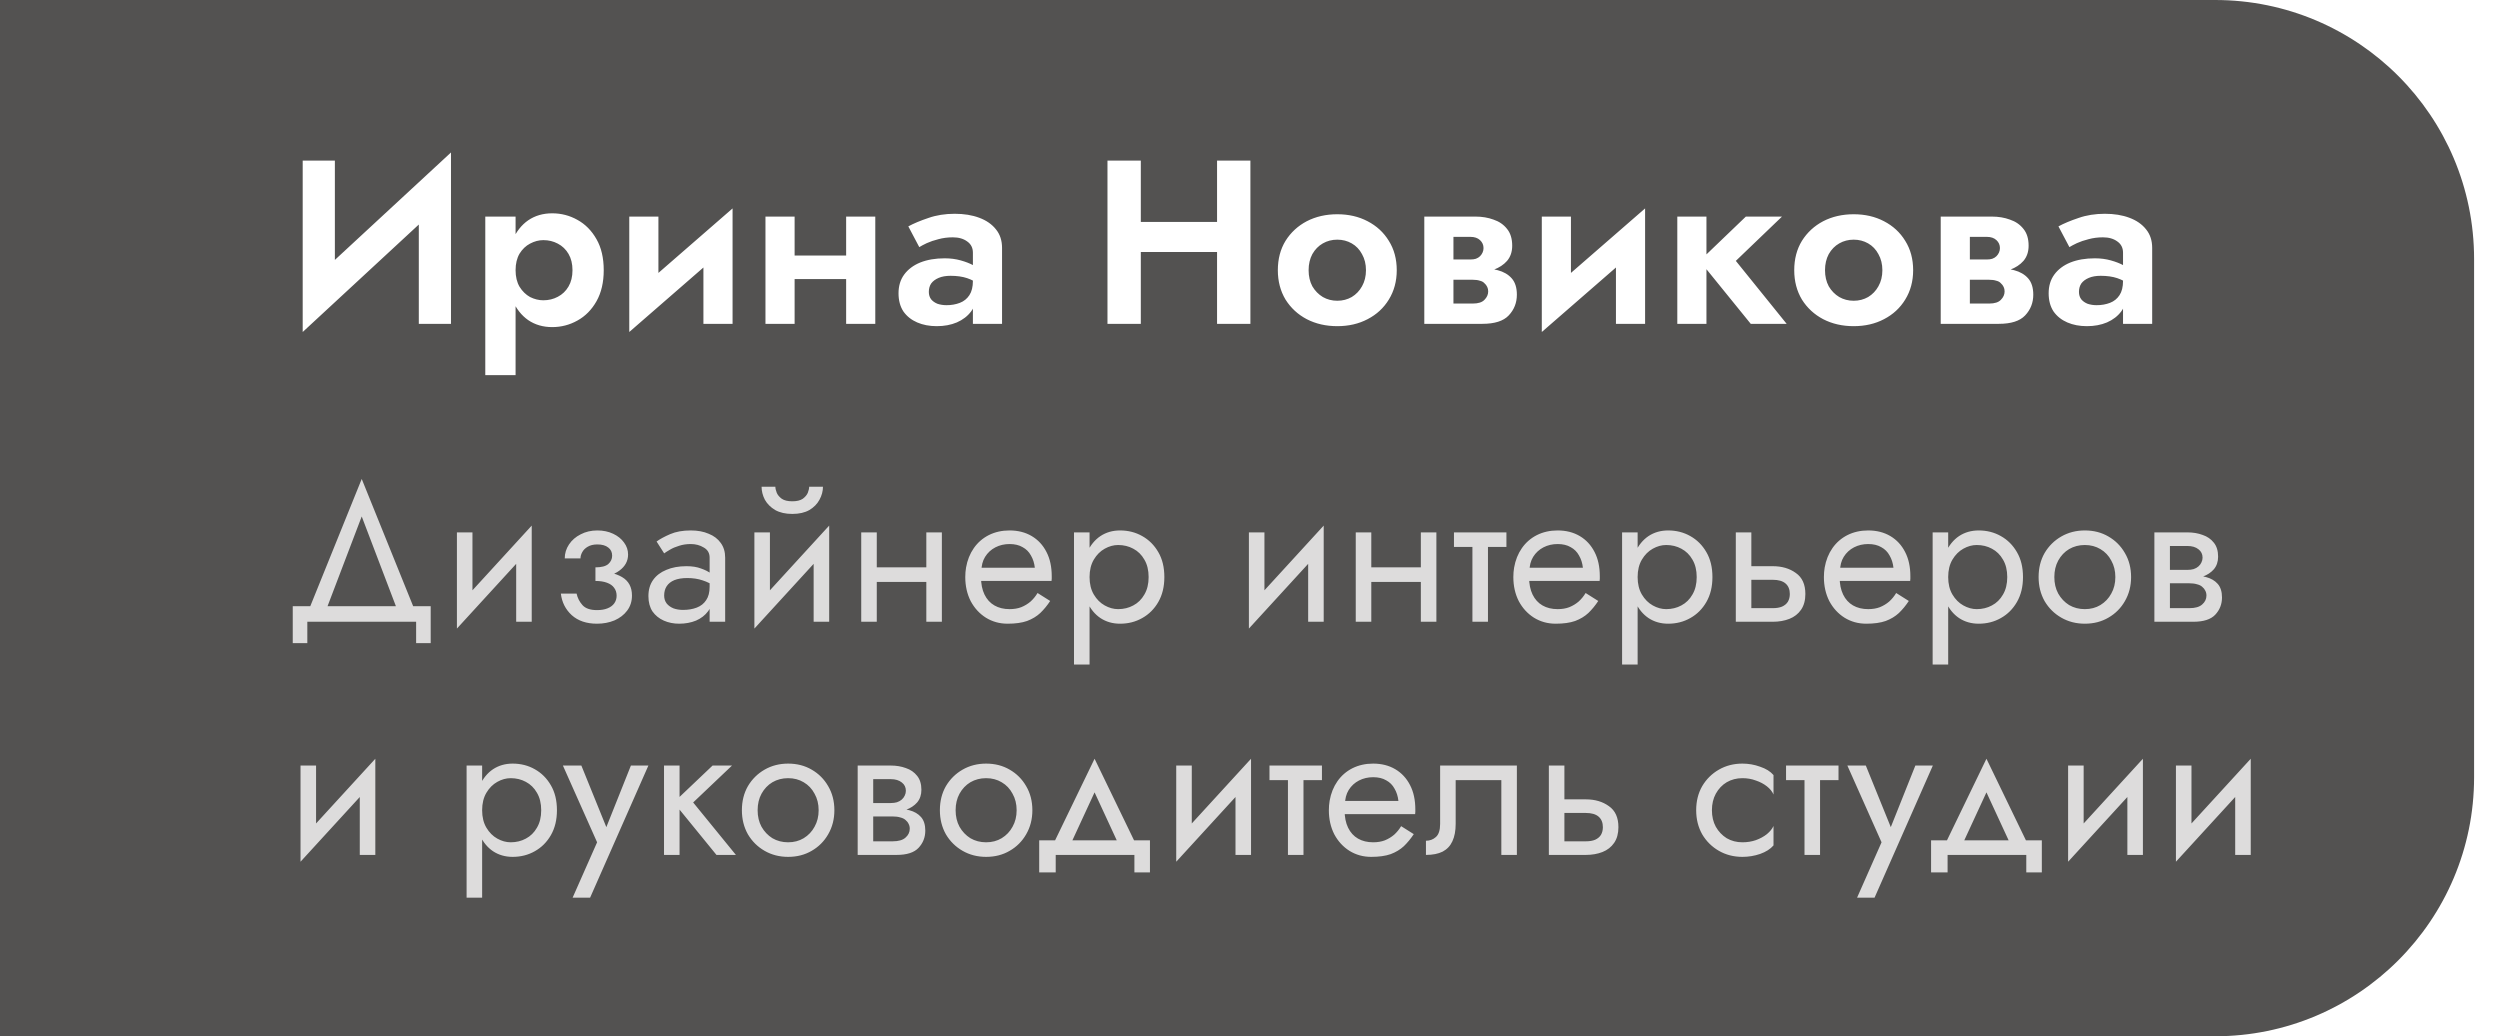 <?xml version="1.0" encoding="UTF-8"?> <svg xmlns="http://www.w3.org/2000/svg" width="193" height="80" viewBox="0 0 193 80" fill="none"><g filter="url(#filter0_i_210_529)"><path d="M0 0H173C184.046 0 193 8.954 193 20V60C193 71.046 184.046 80 173 80H0V0Z" fill="#282726" fill-opacity="0.8"></path></g><path d="M34.726 15.118L23.368 25.63L23.458 22.282L34.816 11.77L34.726 15.118ZM25.852 12.4V22.948L23.368 25.63V12.4H25.852ZM34.816 11.77V25H32.332V14.524L34.816 11.77ZM39.803 28.96H37.464V16.72H39.803V28.96ZM46.608 20.86C46.608 21.796 46.422 22.594 46.05 23.254C45.678 23.914 45.185 24.412 44.574 24.748C43.974 25.084 43.325 25.252 42.63 25.252C41.922 25.252 41.303 25.072 40.776 24.712C40.26 24.352 39.858 23.842 39.569 23.182C39.294 22.522 39.156 21.748 39.156 20.86C39.156 19.96 39.294 19.186 39.569 18.538C39.858 17.878 40.26 17.368 40.776 17.008C41.303 16.648 41.922 16.468 42.63 16.468C43.325 16.468 43.974 16.636 44.574 16.972C45.185 17.308 45.678 17.806 46.05 18.466C46.422 19.114 46.608 19.912 46.608 20.86ZM44.196 20.86C44.196 20.368 44.093 19.948 43.889 19.6C43.685 19.252 43.41 18.988 43.062 18.808C42.725 18.628 42.353 18.538 41.946 18.538C41.597 18.538 41.255 18.628 40.919 18.808C40.596 18.976 40.325 19.234 40.109 19.582C39.906 19.93 39.803 20.356 39.803 20.86C39.803 21.364 39.906 21.79 40.109 22.138C40.325 22.486 40.596 22.75 40.919 22.93C41.255 23.098 41.597 23.182 41.946 23.182C42.353 23.182 42.725 23.092 43.062 22.912C43.41 22.732 43.685 22.468 43.889 22.12C44.093 21.772 44.196 21.352 44.196 20.86ZM56.464 18.772L48.58 25.63L48.67 22.948L56.554 16.09L56.464 18.772ZM50.83 16.72V23.272L48.58 25.63V16.72H50.83ZM56.554 16.09V25H54.304V18.448L56.554 16.09ZM59.94 21.544V19.726H66.456V21.544H59.94ZM65.322 16.72H67.572V25H65.322V16.72ZM59.094 16.72H61.344V25H59.094V16.72ZM71.706 22.534C71.706 22.762 71.766 22.954 71.886 23.11C72.006 23.254 72.168 23.368 72.372 23.452C72.588 23.524 72.822 23.56 73.074 23.56C73.446 23.56 73.788 23.5 74.1 23.38C74.412 23.26 74.658 23.062 74.838 22.786C75.018 22.51 75.108 22.144 75.108 21.688L75.396 22.66C75.396 23.188 75.258 23.644 74.982 24.028C74.706 24.4 74.334 24.688 73.866 24.892C73.41 25.084 72.894 25.18 72.318 25.18C71.754 25.18 71.25 25.084 70.806 24.892C70.362 24.7 70.008 24.418 69.744 24.046C69.492 23.662 69.366 23.194 69.366 22.642C69.366 22.078 69.51 21.598 69.798 21.202C70.098 20.794 70.512 20.482 71.04 20.266C71.58 20.05 72.21 19.942 72.93 19.942C73.374 19.942 73.788 19.996 74.172 20.104C74.556 20.212 74.88 20.338 75.144 20.482C75.408 20.626 75.594 20.764 75.702 20.896V22.03C75.366 21.778 75.018 21.592 74.658 21.472C74.298 21.352 73.872 21.292 73.38 21.292C73.02 21.292 72.714 21.346 72.462 21.454C72.21 21.562 72.018 21.706 71.886 21.886C71.766 22.066 71.706 22.282 71.706 22.534ZM70.968 19.078L70.122 17.476C70.542 17.248 71.058 17.032 71.67 16.828C72.282 16.612 72.96 16.504 73.704 16.504C74.424 16.504 75.054 16.606 75.594 16.81C76.146 17.014 76.578 17.314 76.89 17.71C77.202 18.094 77.358 18.568 77.358 19.132V25H75.108V19.51C75.108 19.138 74.964 18.85 74.676 18.646C74.388 18.43 74.016 18.322 73.56 18.322C73.164 18.322 72.792 18.37 72.444 18.466C72.108 18.55 71.808 18.652 71.544 18.772C71.292 18.892 71.1 18.994 70.968 19.078ZM86.343 19.456V17.134H95.595V19.456H86.343ZM93.957 12.4H96.531V25H93.957V12.4ZM85.497 12.4H88.071V25H85.497V12.4ZM98.649 20.86C98.649 19.996 98.847 19.24 99.243 18.592C99.651 17.944 100.197 17.44 100.881 17.08C101.577 16.72 102.363 16.54 103.239 16.54C104.115 16.54 104.895 16.72 105.579 17.08C106.275 17.44 106.821 17.944 107.217 18.592C107.625 19.24 107.829 19.996 107.829 20.86C107.829 21.712 107.625 22.468 107.217 23.128C106.821 23.776 106.275 24.28 105.579 24.64C104.895 25 104.115 25.18 103.239 25.18C102.363 25.18 101.577 25 100.881 24.64C100.197 24.28 99.651 23.776 99.243 23.128C98.847 22.468 98.649 21.712 98.649 20.86ZM101.025 20.86C101.025 21.328 101.121 21.742 101.313 22.102C101.517 22.45 101.787 22.726 102.123 22.93C102.459 23.122 102.831 23.218 103.239 23.218C103.647 23.218 104.019 23.122 104.355 22.93C104.691 22.726 104.955 22.45 105.147 22.102C105.351 21.742 105.453 21.328 105.453 20.86C105.453 20.392 105.351 19.978 105.147 19.618C104.955 19.258 104.691 18.982 104.355 18.79C104.019 18.598 103.647 18.502 103.239 18.502C102.831 18.502 102.459 18.598 102.123 18.79C101.787 18.982 101.517 19.258 101.313 19.618C101.121 19.978 101.025 20.392 101.025 20.86ZM111.306 20.68H114.078C114.654 20.68 115.17 20.74 115.626 20.86C116.082 20.98 116.442 21.19 116.706 21.49C116.97 21.79 117.102 22.21 117.102 22.75C117.102 23.374 116.892 23.908 116.472 24.352C116.064 24.784 115.386 25 114.438 25H111.306V23.434H113.7C114.12 23.434 114.42 23.338 114.6 23.146C114.792 22.954 114.888 22.738 114.888 22.498C114.888 22.366 114.864 22.252 114.816 22.156C114.768 22.048 114.696 21.952 114.6 21.868C114.516 21.772 114.396 21.706 114.24 21.67C114.096 21.622 113.916 21.598 113.7 21.598H111.306V20.68ZM111.306 21.04V20.032H113.52C113.676 20.032 113.814 20.014 113.934 19.978C114.066 19.93 114.174 19.864 114.258 19.78C114.342 19.696 114.408 19.6 114.456 19.492C114.504 19.384 114.528 19.27 114.528 19.15C114.528 18.91 114.438 18.706 114.258 18.538C114.078 18.37 113.832 18.286 113.52 18.286H111.306V16.72H113.898C114.414 16.72 114.882 16.798 115.302 16.954C115.734 17.098 116.082 17.338 116.346 17.674C116.61 17.998 116.742 18.43 116.742 18.97C116.742 19.438 116.61 19.828 116.346 20.14C116.082 20.44 115.734 20.668 115.302 20.824C114.882 20.968 114.414 21.04 113.898 21.04H111.306ZM109.956 16.72H112.206V25H109.956V16.72ZM126.911 18.772L119.027 25.63L119.117 22.948L127.001 16.09L126.911 18.772ZM121.277 16.72V23.272L119.027 25.63V16.72H121.277ZM127.001 16.09V25H124.751V18.448L127.001 16.09ZM129.488 16.72H131.738V25H129.488V16.72ZM134.78 16.72H137.57L134.006 20.14L137.93 25H135.158L131.216 20.14L134.78 16.72ZM138.515 20.86C138.515 19.996 138.713 19.24 139.109 18.592C139.517 17.944 140.063 17.44 140.747 17.08C141.443 16.72 142.229 16.54 143.105 16.54C143.981 16.54 144.761 16.72 145.445 17.08C146.141 17.44 146.687 17.944 147.083 18.592C147.491 19.24 147.695 19.996 147.695 20.86C147.695 21.712 147.491 22.468 147.083 23.128C146.687 23.776 146.141 24.28 145.445 24.64C144.761 25 143.981 25.18 143.105 25.18C142.229 25.18 141.443 25 140.747 24.64C140.063 24.28 139.517 23.776 139.109 23.128C138.713 22.468 138.515 21.712 138.515 20.86ZM140.891 20.86C140.891 21.328 140.987 21.742 141.179 22.102C141.383 22.45 141.653 22.726 141.989 22.93C142.325 23.122 142.697 23.218 143.105 23.218C143.513 23.218 143.885 23.122 144.221 22.93C144.557 22.726 144.821 22.45 145.013 22.102C145.217 21.742 145.319 21.328 145.319 20.86C145.319 20.392 145.217 19.978 145.013 19.618C144.821 19.258 144.557 18.982 144.221 18.79C143.885 18.598 143.513 18.502 143.105 18.502C142.697 18.502 142.325 18.598 141.989 18.79C141.653 18.982 141.383 19.258 141.179 19.618C140.987 19.978 140.891 20.392 140.891 20.86ZM151.173 20.68H153.945C154.521 20.68 155.037 20.74 155.493 20.86C155.949 20.98 156.309 21.19 156.573 21.49C156.837 21.79 156.969 22.21 156.969 22.75C156.969 23.374 156.759 23.908 156.339 24.352C155.931 24.784 155.253 25 154.305 25H151.173V23.434H153.567C153.987 23.434 154.287 23.338 154.467 23.146C154.659 22.954 154.755 22.738 154.755 22.498C154.755 22.366 154.731 22.252 154.683 22.156C154.635 22.048 154.563 21.952 154.467 21.868C154.383 21.772 154.263 21.706 154.107 21.67C153.963 21.622 153.783 21.598 153.567 21.598H151.173V20.68ZM151.173 21.04V20.032H153.387C153.543 20.032 153.681 20.014 153.801 19.978C153.933 19.93 154.041 19.864 154.125 19.78C154.209 19.696 154.275 19.6 154.323 19.492C154.371 19.384 154.395 19.27 154.395 19.15C154.395 18.91 154.305 18.706 154.125 18.538C153.945 18.37 153.699 18.286 153.387 18.286H151.173V16.72H153.765C154.281 16.72 154.749 16.798 155.169 16.954C155.601 17.098 155.949 17.338 156.213 17.674C156.477 17.998 156.609 18.43 156.609 18.97C156.609 19.438 156.477 19.828 156.213 20.14C155.949 20.44 155.601 20.668 155.169 20.824C154.749 20.968 154.281 21.04 153.765 21.04H151.173ZM149.823 16.72H152.073V25H149.823V16.72ZM160.496 22.534C160.496 22.762 160.556 22.954 160.676 23.11C160.796 23.254 160.958 23.368 161.162 23.452C161.378 23.524 161.612 23.56 161.864 23.56C162.236 23.56 162.578 23.5 162.89 23.38C163.202 23.26 163.448 23.062 163.628 22.786C163.808 22.51 163.898 22.144 163.898 21.688L164.186 22.66C164.186 23.188 164.048 23.644 163.772 24.028C163.496 24.4 163.124 24.688 162.656 24.892C162.2 25.084 161.684 25.18 161.108 25.18C160.544 25.18 160.04 25.084 159.596 24.892C159.152 24.7 158.798 24.418 158.534 24.046C158.282 23.662 158.156 23.194 158.156 22.642C158.156 22.078 158.3 21.598 158.588 21.202C158.888 20.794 159.302 20.482 159.83 20.266C160.37 20.05 161 19.942 161.72 19.942C162.164 19.942 162.578 19.996 162.962 20.104C163.346 20.212 163.67 20.338 163.934 20.482C164.198 20.626 164.384 20.764 164.492 20.896V22.03C164.156 21.778 163.808 21.592 163.448 21.472C163.088 21.352 162.662 21.292 162.17 21.292C161.81 21.292 161.504 21.346 161.252 21.454C161 21.562 160.808 21.706 160.676 21.886C160.556 22.066 160.496 22.282 160.496 22.534ZM159.758 19.078L158.912 17.476C159.332 17.248 159.848 17.032 160.46 16.828C161.072 16.612 161.75 16.504 162.494 16.504C163.214 16.504 163.844 16.606 164.384 16.81C164.936 17.014 165.368 17.314 165.68 17.71C165.992 18.094 166.148 18.568 166.148 19.132V25H163.898V19.51C163.898 19.138 163.754 18.85 163.466 18.646C163.178 18.43 162.806 18.322 162.35 18.322C161.954 18.322 161.582 18.37 161.234 18.466C160.898 18.55 160.598 18.652 160.334 18.772C160.082 18.892 159.89 18.994 159.758 19.078Z" fill="white"></path><path d="M27.925 39.87L25 47.55H23.65L27.925 36.975L32.2 47.55H30.85L27.925 39.87ZM32.125 48H23.725V49.65H22.6V46.8H33.25V49.65H32.125V48ZM40.974 42.3L35.274 48.525L35.349 46.8L41.049 40.575L40.974 42.3ZM36.474 41.1V46.875L35.274 48.525V41.1H36.474ZM41.049 40.575V48H39.849V42.225L41.049 40.575ZM45.968 44.55V43.8C46.428 43.8 46.758 43.715 46.958 43.545C47.158 43.365 47.258 43.15 47.258 42.9C47.258 42.63 47.158 42.42 46.958 42.27C46.758 42.11 46.478 42.03 46.118 42.03C45.818 42.03 45.568 42.09 45.368 42.21C45.178 42.32 45.038 42.46 44.948 42.63C44.858 42.79 44.813 42.95 44.813 43.11H43.598C43.598 42.72 43.708 42.36 43.928 42.03C44.148 41.7 44.448 41.44 44.828 41.25C45.208 41.05 45.638 40.95 46.118 40.95C46.568 40.95 46.973 41.035 47.333 41.205C47.693 41.375 47.973 41.6 48.173 41.88C48.383 42.16 48.488 42.47 48.488 42.81C48.488 43.31 48.263 43.725 47.813 44.055C47.373 44.385 46.758 44.55 45.968 44.55ZM46.088 48.15C45.278 48.15 44.628 47.93 44.138 47.49C43.658 47.05 43.378 46.495 43.298 45.825H44.513C44.583 46.155 44.733 46.45 44.963 46.71C45.193 46.97 45.568 47.1 46.088 47.1C46.408 47.1 46.678 47.055 46.898 46.965C47.128 46.875 47.303 46.745 47.423 46.575C47.543 46.405 47.603 46.21 47.603 45.99C47.603 45.75 47.538 45.545 47.408 45.375C47.288 45.205 47.103 45.075 46.853 44.985C46.613 44.895 46.318 44.85 45.968 44.85V44.1C46.828 44.1 47.513 44.25 48.023 44.55C48.533 44.85 48.788 45.325 48.788 45.975C48.788 46.425 48.663 46.815 48.413 47.145C48.173 47.465 47.848 47.715 47.438 47.895C47.028 48.065 46.578 48.15 46.088 48.15ZM51.273 45.975C51.273 46.215 51.338 46.42 51.468 46.59C51.598 46.75 51.773 46.875 51.993 46.965C52.213 47.045 52.458 47.085 52.728 47.085C53.128 47.085 53.483 47.025 53.793 46.905C54.103 46.785 54.343 46.595 54.513 46.335C54.693 46.075 54.783 45.73 54.783 45.3L55.023 46.05C55.023 46.49 54.903 46.87 54.663 47.19C54.433 47.5 54.123 47.74 53.733 47.91C53.343 48.07 52.908 48.15 52.428 48.15C51.998 48.15 51.603 48.07 51.243 47.91C50.883 47.75 50.593 47.515 50.373 47.205C50.163 46.885 50.058 46.49 50.058 46.02C50.058 45.53 50.178 45.115 50.418 44.775C50.658 44.435 50.998 44.175 51.438 43.995C51.878 43.805 52.398 43.71 52.998 43.71C53.438 43.71 53.813 43.77 54.123 43.89C54.443 44 54.698 44.13 54.888 44.28C55.078 44.42 55.208 44.535 55.278 44.625V45.33C54.938 45.09 54.593 44.915 54.243 44.805C53.893 44.685 53.498 44.625 53.058 44.625C52.658 44.625 52.323 44.68 52.053 44.79C51.793 44.9 51.598 45.055 51.468 45.255C51.338 45.455 51.273 45.695 51.273 45.975ZM51.273 42.72L50.688 41.805C50.948 41.615 51.298 41.425 51.738 41.235C52.178 41.045 52.708 40.95 53.328 40.95C53.858 40.95 54.318 41.035 54.708 41.205C55.108 41.365 55.418 41.6 55.638 41.91C55.868 42.22 55.983 42.6 55.983 43.05V48H54.783V43.05C54.783 42.7 54.633 42.44 54.333 42.27C54.043 42.09 53.708 42 53.328 42C52.998 42 52.698 42.045 52.428 42.135C52.158 42.215 51.923 42.315 51.723 42.435C51.533 42.545 51.383 42.64 51.273 42.72ZM63.938 42.3L58.239 48.525L58.313 46.8L64.013 40.575L63.938 42.3ZM59.438 41.1V46.875L58.239 48.525V41.1H59.438ZM64.013 40.575V48H62.813V42.225L64.013 40.575ZM58.794 37.575H59.858C59.858 37.705 59.894 37.86 59.964 38.04C60.033 38.21 60.163 38.365 60.353 38.505C60.544 38.635 60.813 38.7 61.163 38.7C61.514 38.7 61.783 38.635 61.974 38.505C62.163 38.365 62.294 38.21 62.364 38.04C62.434 37.86 62.468 37.705 62.468 37.575H63.533C63.533 37.915 63.444 38.25 63.264 38.58C63.093 38.9 62.834 39.165 62.483 39.375C62.133 39.575 61.694 39.675 61.163 39.675C60.644 39.675 60.203 39.575 59.843 39.375C59.493 39.165 59.228 38.9 59.048 38.58C58.879 38.25 58.794 37.915 58.794 37.575ZM67.192 44.925V43.8H72.292V44.925H67.192ZM71.512 41.1H72.712V48H71.512V41.1ZM66.487 41.1H67.687V48H66.487V41.1ZM75.284 44.85V43.83H79.889C79.849 43.47 79.749 43.155 79.589 42.885C79.439 42.605 79.224 42.39 78.944 42.24C78.674 42.08 78.339 42 77.939 42C77.539 42 77.174 42.085 76.844 42.255C76.514 42.425 76.249 42.67 76.049 42.99C75.859 43.3 75.764 43.67 75.764 44.1L75.734 44.55C75.734 45.08 75.824 45.53 76.004 45.9C76.184 46.27 76.439 46.55 76.769 46.74C77.099 46.93 77.489 47.025 77.939 47.025C78.279 47.025 78.579 46.975 78.839 46.875C79.109 46.765 79.349 46.62 79.559 46.44C79.769 46.25 79.949 46.03 80.099 45.78L81.074 46.395C80.844 46.745 80.589 47.055 80.309 47.325C80.029 47.585 79.689 47.79 79.289 47.94C78.889 48.08 78.389 48.15 77.789 48.15C77.169 48.15 76.609 47.995 76.109 47.685C75.619 47.375 75.229 46.95 74.939 46.41C74.659 45.86 74.519 45.24 74.519 44.55C74.519 44.42 74.524 44.295 74.534 44.175C74.544 44.055 74.559 43.935 74.579 43.815C74.679 43.245 74.879 42.745 75.179 42.315C75.479 41.885 75.864 41.55 76.334 41.31C76.814 41.07 77.349 40.95 77.939 40.95C78.589 40.95 79.159 41.095 79.649 41.385C80.139 41.675 80.519 42.085 80.789 42.615C81.059 43.135 81.194 43.76 81.194 44.49C81.194 44.55 81.194 44.61 81.194 44.67C81.194 44.73 81.189 44.79 81.179 44.85H75.284ZM84.114 51.3H82.913V41.1H84.114V51.3ZM89.888 44.55C89.888 45.29 89.734 45.93 89.424 46.47C89.114 47.01 88.698 47.425 88.178 47.715C87.668 48.005 87.099 48.15 86.469 48.15C85.898 48.15 85.394 48.005 84.954 47.715C84.523 47.425 84.183 47.01 83.933 46.47C83.694 45.93 83.573 45.29 83.573 44.55C83.573 43.8 83.694 43.16 83.933 42.63C84.183 42.09 84.523 41.675 84.954 41.385C85.394 41.095 85.898 40.95 86.469 40.95C87.099 40.95 87.668 41.095 88.178 41.385C88.698 41.675 89.114 42.09 89.424 42.63C89.734 43.16 89.888 43.8 89.888 44.55ZM88.674 44.55C88.674 44.02 88.564 43.57 88.344 43.2C88.133 42.83 87.849 42.55 87.489 42.36C87.138 42.17 86.749 42.075 86.319 42.075C85.969 42.075 85.624 42.17 85.284 42.36C84.944 42.55 84.663 42.83 84.444 43.2C84.224 43.57 84.114 44.02 84.114 44.55C84.114 45.08 84.224 45.53 84.444 45.9C84.663 46.27 84.944 46.55 85.284 46.74C85.624 46.93 85.969 47.025 86.319 47.025C86.749 47.025 87.138 46.93 87.489 46.74C87.849 46.55 88.133 46.27 88.344 45.9C88.564 45.53 88.674 45.08 88.674 44.55ZM102.115 42.3L96.415 48.525L96.49 46.8L102.19 40.575L102.115 42.3ZM97.615 41.1V46.875L96.415 48.525V41.1H97.615ZM102.19 40.575V48H100.99V42.225L102.19 40.575ZM105.369 44.925V43.8H110.469V44.925H105.369ZM109.689 41.1H110.889V48H109.689V41.1ZM104.664 41.1H105.864V48H104.664V41.1ZM112.246 41.1H116.296V42.225H112.246V41.1ZM113.671 41.4H114.871V48H113.671V41.4ZM117.595 44.85V43.83H122.2C122.16 43.47 122.06 43.155 121.9 42.885C121.75 42.605 121.535 42.39 121.255 42.24C120.985 42.08 120.65 42 120.25 42C119.85 42 119.485 42.085 119.155 42.255C118.825 42.425 118.56 42.67 118.36 42.99C118.17 43.3 118.075 43.67 118.075 44.1L118.045 44.55C118.045 45.08 118.135 45.53 118.315 45.9C118.495 46.27 118.75 46.55 119.08 46.74C119.41 46.93 119.8 47.025 120.25 47.025C120.59 47.025 120.89 46.975 121.15 46.875C121.42 46.765 121.66 46.62 121.87 46.44C122.08 46.25 122.26 46.03 122.41 45.78L123.385 46.395C123.155 46.745 122.9 47.055 122.62 47.325C122.34 47.585 122 47.79 121.6 47.94C121.2 48.08 120.7 48.15 120.1 48.15C119.48 48.15 118.92 47.995 118.42 47.685C117.93 47.375 117.54 46.95 117.25 46.41C116.97 45.86 116.83 45.24 116.83 44.55C116.83 44.42 116.835 44.295 116.845 44.175C116.855 44.055 116.87 43.935 116.89 43.815C116.99 43.245 117.19 42.745 117.49 42.315C117.79 41.885 118.175 41.55 118.645 41.31C119.125 41.07 119.66 40.95 120.25 40.95C120.9 40.95 121.47 41.095 121.96 41.385C122.45 41.675 122.83 42.085 123.1 42.615C123.37 43.135 123.505 43.76 123.505 44.49C123.505 44.55 123.505 44.61 123.505 44.67C123.505 44.73 123.5 44.79 123.49 44.85H117.595ZM126.425 51.3H125.225V41.1H126.425V51.3ZM132.2 44.55C132.2 45.29 132.045 45.93 131.735 46.47C131.425 47.01 131.01 47.425 130.49 47.715C129.98 48.005 129.41 48.15 128.78 48.15C128.21 48.15 127.705 48.005 127.265 47.715C126.835 47.425 126.495 47.01 126.245 46.47C126.005 45.93 125.885 45.29 125.885 44.55C125.885 43.8 126.005 43.16 126.245 42.63C126.495 42.09 126.835 41.675 127.265 41.385C127.705 41.095 128.21 40.95 128.78 40.95C129.41 40.95 129.98 41.095 130.49 41.385C131.01 41.675 131.425 42.09 131.735 42.63C132.045 43.16 132.2 43.8 132.2 44.55ZM130.985 44.55C130.985 44.02 130.875 43.57 130.655 43.2C130.445 42.83 130.16 42.55 129.8 42.36C129.45 42.17 129.06 42.075 128.63 42.075C128.28 42.075 127.935 42.17 127.595 42.36C127.255 42.55 126.975 42.83 126.755 43.2C126.535 43.57 126.425 44.02 126.425 44.55C126.425 45.08 126.535 45.53 126.755 45.9C126.975 46.27 127.255 46.55 127.595 46.74C127.935 46.93 128.28 47.025 128.63 47.025C129.06 47.025 129.45 46.93 129.8 46.74C130.16 46.55 130.445 46.27 130.655 45.9C130.875 45.53 130.985 45.08 130.985 44.55ZM134.004 41.1H135.204V48H134.004V41.1ZM134.709 44.76V43.71H136.854C137.564 43.71 138.159 43.885 138.639 44.235C139.129 44.575 139.374 45.115 139.374 45.855C139.374 46.345 139.264 46.75 139.044 47.07C138.824 47.39 138.524 47.625 138.144 47.775C137.764 47.925 137.334 48 136.854 48H134.709V46.95H136.854C137.144 46.95 137.384 46.91 137.574 46.83C137.774 46.74 137.924 46.615 138.024 46.455C138.124 46.285 138.174 46.085 138.174 45.855C138.174 45.505 138.064 45.235 137.844 45.045C137.624 44.855 137.294 44.76 136.854 44.76H134.709ZM141.57 44.85V43.83H146.175C146.135 43.47 146.035 43.155 145.875 42.885C145.725 42.605 145.51 42.39 145.23 42.24C144.96 42.08 144.625 42 144.225 42C143.825 42 143.46 42.085 143.13 42.255C142.8 42.425 142.535 42.67 142.335 42.99C142.145 43.3 142.05 43.67 142.05 44.1L142.02 44.55C142.02 45.08 142.11 45.53 142.29 45.9C142.47 46.27 142.725 46.55 143.055 46.74C143.385 46.93 143.775 47.025 144.225 47.025C144.565 47.025 144.865 46.975 145.125 46.875C145.395 46.765 145.635 46.62 145.845 46.44C146.055 46.25 146.235 46.03 146.385 45.78L147.36 46.395C147.13 46.745 146.875 47.055 146.595 47.325C146.315 47.585 145.975 47.79 145.575 47.94C145.175 48.08 144.675 48.15 144.075 48.15C143.455 48.15 142.895 47.995 142.395 47.685C141.905 47.375 141.515 46.95 141.225 46.41C140.945 45.86 140.805 45.24 140.805 44.55C140.805 44.42 140.81 44.295 140.82 44.175C140.83 44.055 140.845 43.935 140.865 43.815C140.965 43.245 141.165 42.745 141.465 42.315C141.765 41.885 142.15 41.55 142.62 41.31C143.1 41.07 143.635 40.95 144.225 40.95C144.875 40.95 145.445 41.095 145.935 41.385C146.425 41.675 146.805 42.085 147.075 42.615C147.345 43.135 147.48 43.76 147.48 44.49C147.48 44.55 147.48 44.61 147.48 44.67C147.48 44.73 147.475 44.79 147.465 44.85H141.57ZM150.4 51.3H149.2V41.1H150.4V51.3ZM156.175 44.55C156.175 45.29 156.02 45.93 155.71 46.47C155.4 47.01 154.985 47.425 154.465 47.715C153.955 48.005 153.385 48.15 152.755 48.15C152.185 48.15 151.68 48.005 151.24 47.715C150.81 47.425 150.47 47.01 150.22 46.47C149.98 45.93 149.86 45.29 149.86 44.55C149.86 43.8 149.98 43.16 150.22 42.63C150.47 42.09 150.81 41.675 151.24 41.385C151.68 41.095 152.185 40.95 152.755 40.95C153.385 40.95 153.955 41.095 154.465 41.385C154.985 41.675 155.4 42.09 155.71 42.63C156.02 43.16 156.175 43.8 156.175 44.55ZM154.96 44.55C154.96 44.02 154.85 43.57 154.63 43.2C154.42 42.83 154.135 42.55 153.775 42.36C153.425 42.17 153.035 42.075 152.605 42.075C152.255 42.075 151.91 42.17 151.57 42.36C151.23 42.55 150.95 42.83 150.73 43.2C150.51 43.57 150.4 44.02 150.4 44.55C150.4 45.08 150.51 45.53 150.73 45.9C150.95 46.27 151.23 46.55 151.57 46.74C151.91 46.93 152.255 47.025 152.605 47.025C153.035 47.025 153.425 46.93 153.775 46.74C154.135 46.55 154.42 46.27 154.63 45.9C154.85 45.53 154.96 45.08 154.96 44.55ZM157.38 44.55C157.38 43.85 157.535 43.23 157.845 42.69C158.165 42.15 158.595 41.725 159.135 41.415C159.675 41.105 160.28 40.95 160.95 40.95C161.63 40.95 162.235 41.105 162.765 41.415C163.305 41.725 163.73 42.15 164.04 42.69C164.36 43.23 164.52 43.85 164.52 44.55C164.52 45.24 164.36 45.86 164.04 46.41C163.73 46.95 163.305 47.375 162.765 47.685C162.235 47.995 161.63 48.15 160.95 48.15C160.28 48.15 159.675 47.995 159.135 47.685C158.595 47.375 158.165 46.95 157.845 46.41C157.535 45.86 157.38 45.24 157.38 44.55ZM158.595 44.55C158.595 45.03 158.695 45.455 158.895 45.825C159.105 46.195 159.385 46.49 159.735 46.71C160.095 46.92 160.5 47.025 160.95 47.025C161.4 47.025 161.8 46.92 162.15 46.71C162.51 46.49 162.79 46.195 162.99 45.825C163.2 45.455 163.305 45.03 163.305 44.55C163.305 44.07 163.2 43.645 162.99 43.275C162.79 42.895 162.51 42.6 162.15 42.39C161.8 42.18 161.4 42.075 160.95 42.075C160.5 42.075 160.095 42.18 159.735 42.39C159.385 42.6 159.105 42.895 158.895 43.275C158.695 43.645 158.595 44.07 158.595 44.55ZM167.023 44.4H169.018C169.498 44.4 169.928 44.45 170.308 44.55C170.688 44.65 170.988 44.825 171.208 45.075C171.428 45.325 171.538 45.675 171.538 46.125C171.538 46.645 171.363 47.09 171.013 47.46C170.673 47.82 170.108 48 169.318 48H167.023V46.95H169.018C169.468 46.95 169.798 46.855 170.008 46.665C170.228 46.475 170.338 46.245 170.338 45.975C170.338 45.835 170.308 45.71 170.248 45.6C170.198 45.49 170.118 45.39 170.008 45.3C169.908 45.21 169.773 45.145 169.603 45.105C169.443 45.055 169.248 45.03 169.018 45.03H167.023V44.4ZM167.023 44.7V43.995H168.868C169.048 43.995 169.208 43.975 169.348 43.935C169.498 43.885 169.623 43.815 169.723 43.725C169.823 43.635 169.898 43.535 169.948 43.425C170.008 43.305 170.038 43.18 170.038 43.05C170.038 42.78 169.933 42.565 169.723 42.405C169.513 42.235 169.228 42.15 168.868 42.15H167.023V41.1H168.868C169.298 41.1 169.688 41.165 170.038 41.295C170.398 41.415 170.688 41.615 170.908 41.895C171.128 42.165 171.238 42.525 171.238 42.975C171.238 43.365 171.128 43.69 170.908 43.95C170.688 44.2 170.398 44.39 170.038 44.52C169.688 44.64 169.298 44.7 168.868 44.7H167.023ZM166.318 41.1H167.518V48H166.318V41.1ZM28.9 60.3L23.2 66.525L23.275 64.8L28.975 58.575L28.9 60.3ZM24.4 59.1V64.875L23.2 66.525V59.1H24.4ZM28.975 58.575V66H27.775V60.225L28.975 58.575ZM37.221 69.3H36.021V59.1H37.221V69.3ZM42.996 62.55C42.996 63.29 42.841 63.93 42.531 64.47C42.221 65.01 41.806 65.425 41.286 65.715C40.776 66.005 40.206 66.15 39.576 66.15C39.006 66.15 38.501 66.005 38.061 65.715C37.631 65.425 37.291 65.01 37.041 64.47C36.801 63.93 36.681 63.29 36.681 62.55C36.681 61.8 36.801 61.16 37.041 60.63C37.291 60.09 37.631 59.675 38.061 59.385C38.501 59.095 39.006 58.95 39.576 58.95C40.206 58.95 40.776 59.095 41.286 59.385C41.806 59.675 42.221 60.09 42.531 60.63C42.841 61.16 42.996 61.8 42.996 62.55ZM41.781 62.55C41.781 62.02 41.671 61.57 41.451 61.2C41.241 60.83 40.956 60.55 40.596 60.36C40.246 60.17 39.856 60.075 39.426 60.075C39.076 60.075 38.731 60.17 38.391 60.36C38.051 60.55 37.771 60.83 37.551 61.2C37.331 61.57 37.221 62.02 37.221 62.55C37.221 63.08 37.331 63.53 37.551 63.9C37.771 64.27 38.051 64.55 38.391 64.74C38.731 64.93 39.076 65.025 39.426 65.025C39.856 65.025 40.246 64.93 40.596 64.74C40.956 64.55 41.241 64.27 41.451 63.9C41.671 63.53 41.781 63.08 41.781 62.55ZM50.056 59.1L45.556 69.3H44.206L46.096 65.025L43.456 59.1H44.881L47.071 64.5L46.576 64.44L48.706 59.1H50.056ZM51.262 59.1H52.462V66H51.262V59.1ZM55.012 59.1H56.512L53.512 61.95L56.812 66H55.312L52.012 61.95L55.012 59.1ZM57.274 62.55C57.274 61.85 57.429 61.23 57.739 60.69C58.059 60.15 58.489 59.725 59.029 59.415C59.569 59.105 60.174 58.95 60.844 58.95C61.524 58.95 62.129 59.105 62.659 59.415C63.199 59.725 63.624 60.15 63.934 60.69C64.254 61.23 64.414 61.85 64.414 62.55C64.414 63.24 64.254 63.86 63.934 64.41C63.624 64.95 63.199 65.375 62.659 65.685C62.129 65.995 61.524 66.15 60.844 66.15C60.174 66.15 59.569 65.995 59.029 65.685C58.489 65.375 58.059 64.95 57.739 64.41C57.429 63.86 57.274 63.24 57.274 62.55ZM58.489 62.55C58.489 63.03 58.589 63.455 58.789 63.825C58.999 64.195 59.279 64.49 59.629 64.71C59.989 64.92 60.394 65.025 60.844 65.025C61.294 65.025 61.694 64.92 62.044 64.71C62.404 64.49 62.684 64.195 62.884 63.825C63.094 63.455 63.199 63.03 63.199 62.55C63.199 62.07 63.094 61.645 62.884 61.275C62.684 60.895 62.404 60.6 62.044 60.39C61.694 60.18 61.294 60.075 60.844 60.075C60.394 60.075 59.989 60.18 59.629 60.39C59.279 60.6 58.999 60.895 58.789 61.275C58.589 61.645 58.489 62.07 58.489 62.55ZM66.918 62.4H68.912C69.392 62.4 69.823 62.45 70.203 62.55C70.582 62.65 70.882 62.825 71.103 63.075C71.323 63.325 71.433 63.675 71.433 64.125C71.433 64.645 71.257 65.09 70.907 65.46C70.567 65.82 70.002 66 69.213 66H66.918V64.95H68.912C69.362 64.95 69.692 64.855 69.903 64.665C70.123 64.475 70.233 64.245 70.233 63.975C70.233 63.835 70.203 63.71 70.142 63.6C70.093 63.49 70.013 63.39 69.903 63.3C69.802 63.21 69.668 63.145 69.498 63.105C69.338 63.055 69.142 63.03 68.912 63.03H66.918V62.4ZM66.918 62.7V61.995H68.763C68.942 61.995 69.103 61.975 69.243 61.935C69.392 61.885 69.517 61.815 69.618 61.725C69.718 61.635 69.793 61.535 69.843 61.425C69.903 61.305 69.933 61.18 69.933 61.05C69.933 60.78 69.828 60.565 69.618 60.405C69.407 60.235 69.123 60.15 68.763 60.15H66.918V59.1H68.763C69.192 59.1 69.582 59.165 69.933 59.295C70.293 59.415 70.582 59.615 70.802 59.895C71.022 60.165 71.132 60.525 71.132 60.975C71.132 61.365 71.022 61.69 70.802 61.95C70.582 62.2 70.293 62.39 69.933 62.52C69.582 62.64 69.192 62.7 68.763 62.7H66.918ZM66.213 59.1H67.412V66H66.213V59.1ZM72.559 62.55C72.559 61.85 72.714 61.23 73.024 60.69C73.344 60.15 73.774 59.725 74.314 59.415C74.854 59.105 75.459 58.95 76.129 58.95C76.809 58.95 77.414 59.105 77.944 59.415C78.484 59.725 78.909 60.15 79.219 60.69C79.539 61.23 79.699 61.85 79.699 62.55C79.699 63.24 79.539 63.86 79.219 64.41C78.909 64.95 78.484 65.375 77.944 65.685C77.414 65.995 76.809 66.15 76.129 66.15C75.459 66.15 74.854 65.995 74.314 65.685C73.774 65.375 73.344 64.95 73.024 64.41C72.714 63.86 72.559 63.24 72.559 62.55ZM73.774 62.55C73.774 63.03 73.874 63.455 74.074 63.825C74.284 64.195 74.564 64.49 74.914 64.71C75.274 64.92 75.679 65.025 76.129 65.025C76.579 65.025 76.979 64.92 77.329 64.71C77.689 64.49 77.969 64.195 78.169 63.825C78.379 63.455 78.484 63.03 78.484 62.55C78.484 62.07 78.379 61.645 78.169 61.275C77.969 60.895 77.689 60.6 77.329 60.39C76.979 60.18 76.579 60.075 76.129 60.075C75.679 60.075 75.274 60.18 74.914 60.39C74.564 60.6 74.284 60.895 74.074 61.275C73.874 61.645 73.774 62.07 73.774 62.55ZM84.501 61.17L82.476 65.55H81.126L84.501 58.575L87.876 65.55H86.526L84.501 61.17ZM87.576 66H81.501V67.35H80.226V64.875H88.776V67.35H87.576V66ZM96.505 60.3L90.805 66.525L90.88 64.8L96.58 58.575L96.505 60.3ZM92.005 59.1V64.875L90.805 66.525V59.1H92.005ZM96.58 58.575V66H95.38V60.225L96.58 58.575ZM98.004 59.1H102.054V60.225H98.004V59.1ZM99.429 59.4H100.629V66H99.429V59.4ZM103.353 62.85V61.83H107.958C107.918 61.47 107.818 61.155 107.658 60.885C107.508 60.605 107.293 60.39 107.013 60.24C106.743 60.08 106.408 60 106.008 60C105.608 60 105.243 60.085 104.913 60.255C104.583 60.425 104.318 60.67 104.118 60.99C103.928 61.3 103.833 61.67 103.833 62.1L103.803 62.55C103.803 63.08 103.893 63.53 104.073 63.9C104.253 64.27 104.508 64.55 104.838 64.74C105.168 64.93 105.558 65.025 106.008 65.025C106.348 65.025 106.648 64.975 106.908 64.875C107.178 64.765 107.418 64.62 107.628 64.44C107.838 64.25 108.018 64.03 108.168 63.78L109.143 64.395C108.913 64.745 108.658 65.055 108.378 65.325C108.098 65.585 107.758 65.79 107.358 65.94C106.958 66.08 106.458 66.15 105.858 66.15C105.238 66.15 104.678 65.995 104.178 65.685C103.688 65.375 103.298 64.95 103.008 64.41C102.728 63.86 102.588 63.24 102.588 62.55C102.588 62.42 102.593 62.295 102.603 62.175C102.613 62.055 102.628 61.935 102.648 61.815C102.748 61.245 102.948 60.745 103.248 60.315C103.548 59.885 103.933 59.55 104.403 59.31C104.883 59.07 105.418 58.95 106.008 58.95C106.658 58.95 107.228 59.095 107.718 59.385C108.208 59.675 108.588 60.085 108.858 60.615C109.128 61.135 109.263 61.76 109.263 62.49C109.263 62.55 109.263 62.61 109.263 62.67C109.263 62.73 109.258 62.79 109.248 62.85H103.353ZM117.103 59.1V66H115.903V60.225H112.378V63.6C112.378 64.14 112.293 64.59 112.123 64.95C111.963 65.3 111.713 65.565 111.373 65.745C111.033 65.915 110.603 66 110.083 66V64.905C110.383 64.905 110.638 64.81 110.848 64.62C111.068 64.43 111.178 64.09 111.178 63.6V59.1H117.103ZM119.572 59.1H120.772V66H119.572V59.1ZM120.277 62.76V61.71H122.422C123.132 61.71 123.727 61.885 124.207 62.235C124.697 62.575 124.942 63.115 124.942 63.855C124.942 64.345 124.832 64.75 124.612 65.07C124.392 65.39 124.092 65.625 123.712 65.775C123.332 65.925 122.902 66 122.422 66H120.277V64.95H122.422C122.712 64.95 122.952 64.91 123.142 64.83C123.342 64.74 123.492 64.615 123.592 64.455C123.692 64.285 123.742 64.085 123.742 63.855C123.742 63.505 123.632 63.235 123.412 63.045C123.192 62.855 122.862 62.76 122.422 62.76H120.277ZM132.16 62.55C132.16 63.03 132.26 63.455 132.46 63.825C132.67 64.195 132.95 64.49 133.3 64.71C133.66 64.92 134.065 65.025 134.515 65.025C134.885 65.025 135.23 64.97 135.55 64.86C135.88 64.74 136.165 64.585 136.405 64.395C136.645 64.195 136.815 63.985 136.915 63.765V65.265C136.675 65.545 136.33 65.765 135.88 65.925C135.44 66.075 134.985 66.15 134.515 66.15C133.845 66.15 133.24 65.995 132.7 65.685C132.16 65.375 131.73 64.95 131.41 64.41C131.1 63.86 130.945 63.24 130.945 62.55C130.945 61.85 131.1 61.23 131.41 60.69C131.73 60.15 132.16 59.725 132.7 59.415C133.24 59.105 133.845 58.95 134.515 58.95C134.985 58.95 135.44 59.03 135.88 59.19C136.33 59.34 136.675 59.555 136.915 59.835V61.335C136.815 61.105 136.645 60.895 136.405 60.705C136.165 60.515 135.88 60.365 135.55 60.255C135.23 60.135 134.885 60.075 134.515 60.075C134.065 60.075 133.66 60.18 133.3 60.39C132.95 60.6 132.67 60.895 132.46 61.275C132.26 61.645 132.16 62.07 132.16 62.55ZM137.883 59.1H141.933V60.225H137.883V59.1ZM139.308 59.4H140.508V66H139.308V59.4ZM149.216 59.1L144.716 69.3H143.366L145.256 65.025L142.616 59.1H144.041L146.231 64.5L145.736 64.44L147.866 59.1H149.216ZM153.354 61.17L151.329 65.55H149.979L153.354 58.575L156.729 65.55H155.379L153.354 61.17ZM156.429 66H150.354V67.35H149.079V64.875H157.629V67.35H156.429V66ZM165.358 60.3L159.658 66.525L159.733 64.8L165.433 58.575L165.358 60.3ZM160.858 59.1V64.875L159.658 66.525V59.1H160.858ZM165.433 58.575V66H164.233V60.225L165.433 58.575ZM173.682 60.3L167.982 66.525L168.057 64.8L173.757 58.575L173.682 60.3ZM169.182 59.1V64.875L167.982 66.525V59.1H169.182ZM173.757 58.575V66H172.557V60.225L173.757 58.575Z" fill="white" fill-opacity="0.8"></path><defs><filter id="filter0_i_210_529" x="-2" y="0" width="195" height="80" filterUnits="userSpaceOnUse" color-interpolation-filters="sRGB"><feFlood flood-opacity="0" result="BackgroundImageFix"></feFlood><feBlend mode="normal" in="SourceGraphic" in2="BackgroundImageFix" result="shape"></feBlend><feColorMatrix in="SourceAlpha" type="matrix" values="0 0 0 0 0 0 0 0 0 0 0 0 0 0 0 0 0 0 127 0" result="hardAlpha"></feColorMatrix><feOffset dx="-2"></feOffset><feGaussianBlur stdDeviation="15"></feGaussianBlur><feComposite in2="hardAlpha" operator="arithmetic" k2="-1" k3="1"></feComposite><feColorMatrix type="matrix" values="0 0 0 0 0 0 0 0 0 0 0 0 0 0 0 0 0 0 0.5 0"></feColorMatrix><feBlend mode="normal" in2="shape" result="effect1_innerShadow_210_529"></feBlend></filter></defs></svg> 
